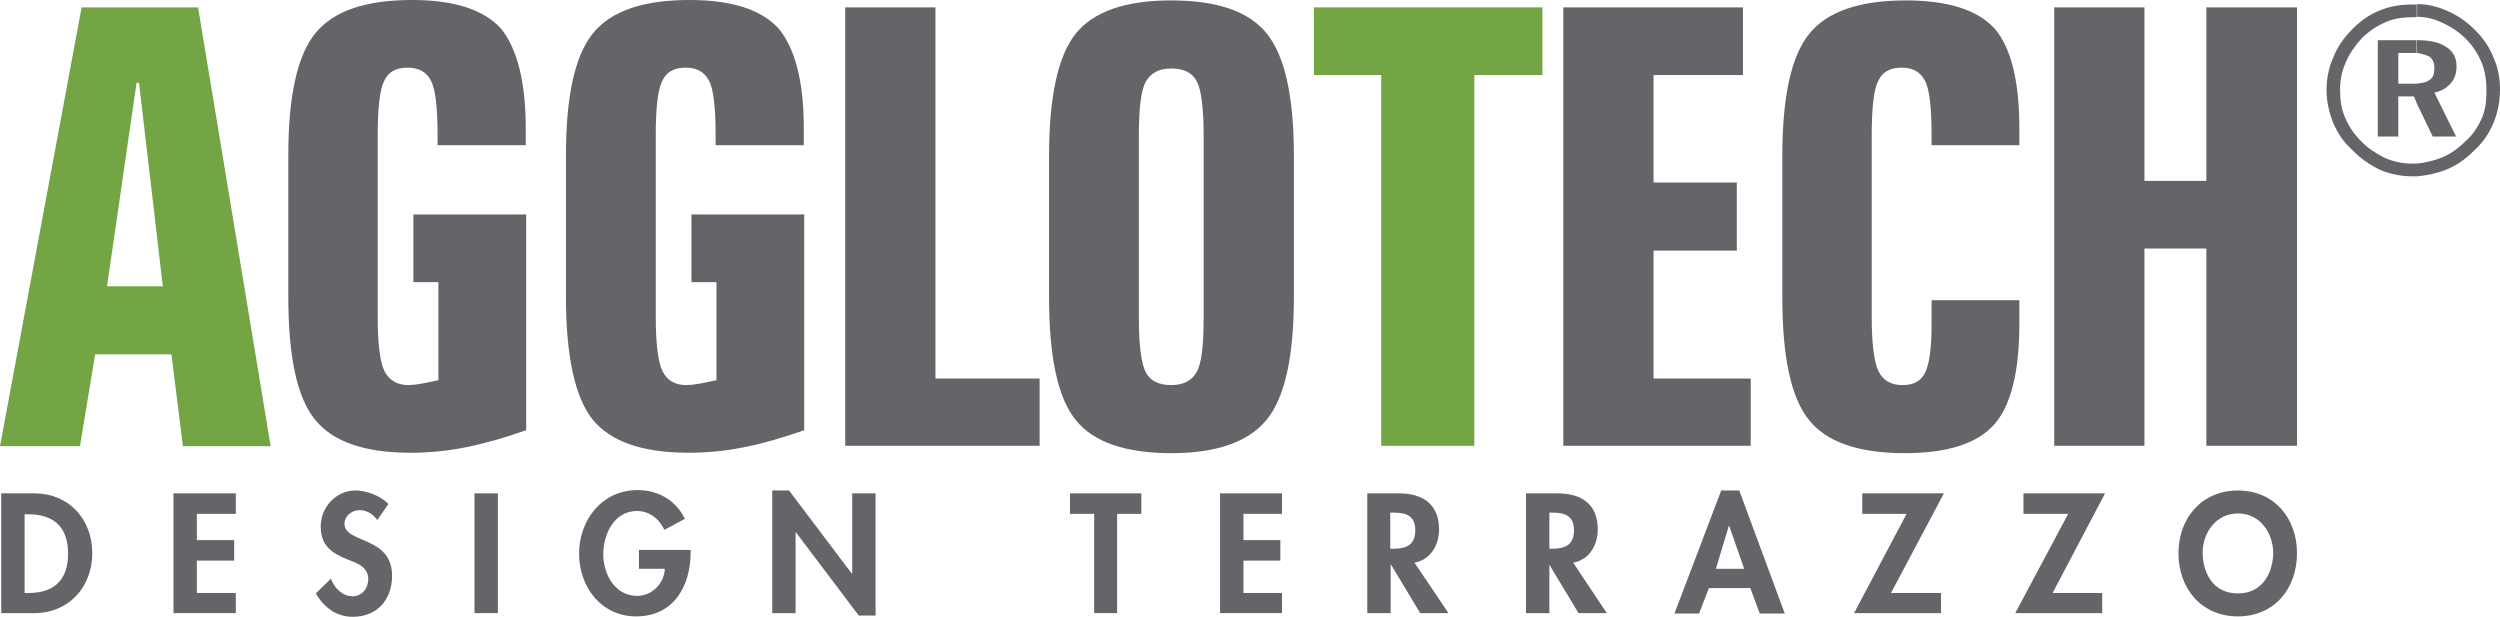 <?xml version="1.0" encoding="UTF-8"?><svg id="Ebene_1" xmlns="http://www.w3.org/2000/svg" width="609.6" height="150.4" viewBox="0 0 609.6 150.4"><defs><style>.cls-1{fill:#73a544;}.cls-1,.cls-2{stroke-width:0px;}.cls-2{fill:#656569;}</style></defs><path class="cls-2" d="M589.3,1.1v3.1h-.9c-2.4,0-4.7.3-6.7,1.2-2.1.9-4,2.2-5.7,3.8-1.7,1.9-3.1,3.8-4,6-1,2.1-1.4,4.5-1.4,6.7,0,2.4.3,4.7,1.2,6.7.9,2.2,2.2,4.1,4,5.9,1.6,1.7,3.6,2.9,5.7,4,2.1.9,4.3,1.4,6.6,1.4h1.2v3.1h-.9c-2.8,0-5.5-.5-8.1-1.6-2.4-1.2-4.8-2.8-6.7-4.8-2.1-1.9-3.6-4.1-4.7-6.7-1-2.6-1.6-5.2-1.6-7.9s.5-5.5,1.7-8.1c1-2.6,2.6-4.8,4.7-6.9,1.9-1.9,4.1-3.5,6.7-4.5,2.4-1,5-1.4,7.9-1.4h1ZM584.8,13v7.4h4.5v4.7l-.7-1.6h-3.8v9.8h-5V9.8h9.4v3.1h-4.4v.1ZM589.3,43c2.4-.2,4.8-.7,7.1-1.6,2.6-1,4.8-2.6,6.9-4.7,2.1-1.9,3.6-4.1,4.7-6.7,1-2.4,1.6-5.2,1.6-8.1s-.5-5.5-1.6-7.9c-1-2.6-2.6-4.8-4.5-6.7-2.1-2.1-4.3-3.6-6.9-4.7-2.2-1-4.7-1.6-7.2-1.6v3.1c2.1,0,4.1.5,6,1.4,2.1.9,4.1,2.2,5.9,4,1.7,1.7,2.9,3.6,3.8,5.7.9,2.2,1.2,4.5,1.2,7.1,0,2.4-.3,4.7-1.2,6.7-1,2.1-2.2,4-4,5.5-1.7,1.7-3.6,3.1-5.9,4-1.9.7-3.8,1.2-5.9,1.4v3.1h0ZM589.3,20.4c1.4-.2,2.4-.3,3.1-.9.9-.5,1.2-1.6,1.2-2.8s-.3-2.2-1.2-2.9c-.7-.3-1.7-.7-3.1-.9v-3.1c3.1,0,5.5.5,7.1,1.6,1.7,1,2.6,2.6,2.6,4.8,0,1.7-.5,3.1-1.4,4.1-1,1.2-2.3,1.9-4,2.3l5.3,10.7h-5.7l-4-8.3v-4.6h.1Z"/><path class="cls-1" d="M33.3,20.2h.6l5.8,49.6h-13.6l7.2-49.6ZM19.9,1.8L0,108.8h19.5l3.7-22.4h18.6l2.8,22.4h21.4L48.3,1.8h-28.4Z"/><path class="cls-2" d="M128.2,31.3v4.1h-21.5v-2.3c0-6.8-.5-11.3-1.6-13.4-1.1-2.1-2.9-3.2-5.7-3.2s-4.7,1-5.7,3.2c-1.1,2.1-1.6,6.6-1.6,13.4v44.2c0,6.7.6,11.2,1.7,13.3s3,3.3,5.8,3.3c.8,0,1.7-.1,2.9-.3,1.2-.2,2.6-.5,4.4-.9v-23.9h-6.1v-16.5h27.5v52.6c-5.4,1.9-10.3,3.3-14.9,4.2-4.5.9-9,1.3-13.3,1.3-11.2,0-19-2.7-23.3-8.1-4.4-5.4-6.5-15.4-6.5-30v-34.4c0-14.5,2.2-24.4,6.6-29.8,4.4-5.4,12.2-8.1,23.5-8.1,10.3,0,17.5,2.3,21.8,7,3.9,4.9,6,12.9,6,24.3"/><path class="cls-2" d="M196,31.3v4.1h-21.5v-2.3c0-6.8-.5-11.3-1.6-13.4-1.1-2.1-2.9-3.2-5.7-3.2s-4.7,1-5.7,3.2c-1.1,2.1-1.6,6.6-1.6,13.4v44.2c0,6.7.6,11.2,1.7,13.3,1.1,2.2,3,3.3,5.8,3.3.8,0,1.7-.1,2.9-.3,1.2-.2,2.6-.5,4.4-.9v-23.9h-6.1v-16.5h27.5v52.6c-5.4,1.9-10.3,3.3-14.9,4.2-4.5.9-9,1.3-13.3,1.3-11.2,0-19-2.7-23.4-8.1-4.3-5.4-6.5-15.4-6.5-30v-34.4c0-14.5,2.2-24.4,6.6-29.8,4.4-5.4,12.2-8.1,23.5-8.1,10.3,0,17.5,2.3,21.8,7,4,4.9,6.1,12.9,6.1,24.3"/><polygon class="cls-2" points="206.1 1.8 206.1 108.7 253.5 108.7 253.5 92.3 228.1 92.3 228.1 1.8 206.1 1.8"/><path class="cls-2" d="M293.5,33.2c0-6.9-.6-11.4-1.7-13.4-1.1-2.1-3.2-3.1-6.2-3.1s-5,1.1-6.2,3.2c-1.2,2.1-1.7,6.6-1.7,13.3v44.2c0,6.9.6,11.3,1.7,13.4s3.2,3.1,6.2,3.1,5-1.1,6.2-3.2,1.7-6.5,1.7-13.3v-44.2ZM315.5,38v34.4c0,14.5-2.2,24.5-6.6,29.9s-12.1,8.2-23.3,8.2-19-2.7-23.3-8.1c-4.4-5.4-6.5-15.4-6.5-30v-34.4c0-14.5,2.2-24.4,6.5-29.8,4.4-5.4,12.1-8.1,23.3-8.1s19,2.7,23.3,8.1c4.4,5.4,6.6,15.4,6.6,29.8"/><polygon class="cls-1" points="320.4 1.8 320.4 18.3 336.8 18.3 336.8 108.7 359.5 108.7 359.5 18.3 376.1 18.3 376.1 1.8 320.4 1.8"/><polygon class="cls-2" points="381.2 1.8 381.2 108.7 426.9 108.7 426.9 92.3 403.2 92.3 403.2 61.1 423.5 61.1 423.5 44.5 403.2 44.5 403.2 18.3 425 18.3 425 1.8 381.2 1.8"/><path class="cls-2" d="M492.4,31.3v4.1h-21.4v-2.3c0-6.8-.5-11.3-1.6-13.4-1.1-2.1-2.9-3.2-5.7-3.2s-4.7,1-5.7,3.2c-1.1,2.1-1.6,6.6-1.6,13.4v44.2c0,6.7.6,11.2,1.7,13.3,1.1,2.2,3,3.3,5.8,3.3s4.5-1,5.5-3,1.6-5.9,1.6-11.7v-6h21.4v5.9c0,11.7-2.1,19.9-6.2,24.5-4.2,4.6-11.4,6.9-21.8,6.9-11.2,0-19-2.7-23.3-8.1-4.4-5.4-6.5-15.4-6.5-30v-34.4c0-14.5,2.2-24.4,6.6-29.8,4.4-5.4,12.2-8.1,23.5-8.1,10.3,0,17.5,2.3,21.7,6.9,4,4.7,6,12.8,6,24.3"/><polygon class="cls-2" points="538 1.8 538 44.1 522.9 44.1 522.9 1.8 500.9 1.8 500.9 108.7 522.9 108.7 522.9 60.6 538 60.6 538 108.7 560.1 108.7 560.1 1.8 538 1.8"/><path class="cls-2" d="M6,144.6h.9c7,0,9.7-3.9,9.7-9.6,0-6.3-3.3-9.6-9.7-9.6h-.9s0,19.2,0,19.2ZM.3,120.3h8.1c8.4,0,14.1,6.3,14.1,14.6s-5.8,14.6-14.1,14.6H.3v-29.2Z"/><polygon class="cls-2" points="42.3 120.3 42.3 149.5 57.5 149.5 57.5 144.6 48 144.6 48 136.7 57.1 136.7 57.1 131.7 48 131.7 48 125.3 57.5 125.3 57.5 120.3 42.3 120.3"/><path class="cls-2" d="M92,126.8c-1.1-1.5-2.5-2.4-4.4-2.4-1.8,0-3.6,1.4-3.6,3.3,0,4.9,11.6,2.9,11.6,12.7,0,5.8-3.6,10-9.6,10-4,0-7-2.3-9-5.7l3.7-3.6c.8,2.3,2.8,4.3,5.3,4.3,2.3,0,3.8-2,3.8-4.2,0-3-2.8-3.9-5.1-4.8-3.8-1.5-6.5-3.4-6.5-8s3.6-8.8,8.5-8.8c2.6,0,6.2,1.3,8,3.3l-2.7,3.9Z"/><rect class="cls-2" x="115.7" y="120.3" width="5.7" height="29.2"/><path class="cls-2" d="M168.4,134v.7c0,8.3-4.2,15.6-13.3,15.6-8.5,0-13.9-7.2-13.9-15.3s5.5-15.5,14.3-15.5c5,0,9.3,2.5,11.5,7l-5,2.7c-1.2-2.6-3.6-4.6-6.7-4.6-5.5,0-8.2,5.6-8.2,10.5s2.8,10.2,8.3,10.2c3.6,0,6.6-3.1,6.7-6.6h-6.3v-4.6h12.6v-.1Z"/><polygon class="cls-2" points="188.3 119.6 188.3 149.5 194 149.5 194 129.7 194 129.7 209.4 150.1 213.5 150.1 213.5 120.3 207.8 120.3 207.8 140 207.8 140 192.4 119.6 188.3 119.6"/><polygon class="cls-2" points="260.9 120.3 260.9 125.3 266.8 125.3 266.8 149.5 272.4 149.5 272.4 125.3 278.3 125.3 278.3 120.3 260.9 120.3"/><polygon class="cls-2" points="297.5 120.3 297.5 149.5 312.6 149.5 312.6 144.6 303.2 144.6 303.2 136.7 312.2 136.7 312.2 131.7 303.2 131.7 303.2 125.3 312.6 125.3 312.6 120.3 297.5 120.3"/><path class="cls-2" d="M339.1,133.8h.7c3.1,0,5.3-.9,5.3-4.5s-2.3-4.3-5.3-4.3h-.8v8.8h.1ZM353.2,149.5h-6.9l-7.1-11.8h-.1v11.8h-5.7v-29.2h7.7c5.8,0,9.8,2.6,9.8,8.8,0,3.7-2,7.4-6,8.1l8.3,12.3Z"/><path class="cls-2" d="M377.8,133.8h.7c3.1,0,5.3-.9,5.3-4.5s-2.3-4.3-5.3-4.3h-.7v8.8ZM391.8,149.5h-6.9l-7.1-11.8h0v11.8h-5.7v-29.2h7.7c5.8,0,9.8,2.6,9.8,8.8,0,3.7-2,7.4-6,8.1l8.2,12.3Z"/><path class="cls-2" d="M421.6,128.1h0l3.7,10.6h-6.9l3.2-10.6ZM419.7,119.6l-11.4,30h6l2.4-6.2h10.1l2.3,6.2h6.1l-11.1-30h-4.4Z"/><polygon class="cls-2" points="454.1 120.3 454.1 125.3 464.9 125.3 452.1 149.5 473.3 149.5 473.3 144.6 461.1 144.6 474 120.3 454.1 120.3"/><polygon class="cls-2" points="493.4 120.3 493.4 125.3 504.3 125.3 491.4 149.5 512.6 149.5 512.6 144.6 500.5 144.6 513.3 120.3 493.4 120.3"/><path class="cls-2" d="M545.7,125.2c-5.4,0-8.6,4.8-8.6,9.5s2.3,10,8.6,10,8.6-5.5,8.6-10c-.1-4.8-3.2-9.5-8.6-9.5M545.7,150.3c-8.9,0-14.5-6.8-14.5-15.4s5.7-15.3,14.5-15.3,14.4,6.7,14.4,15.3c0,8.6-5.5,15.4-14.4,15.4"/></svg>